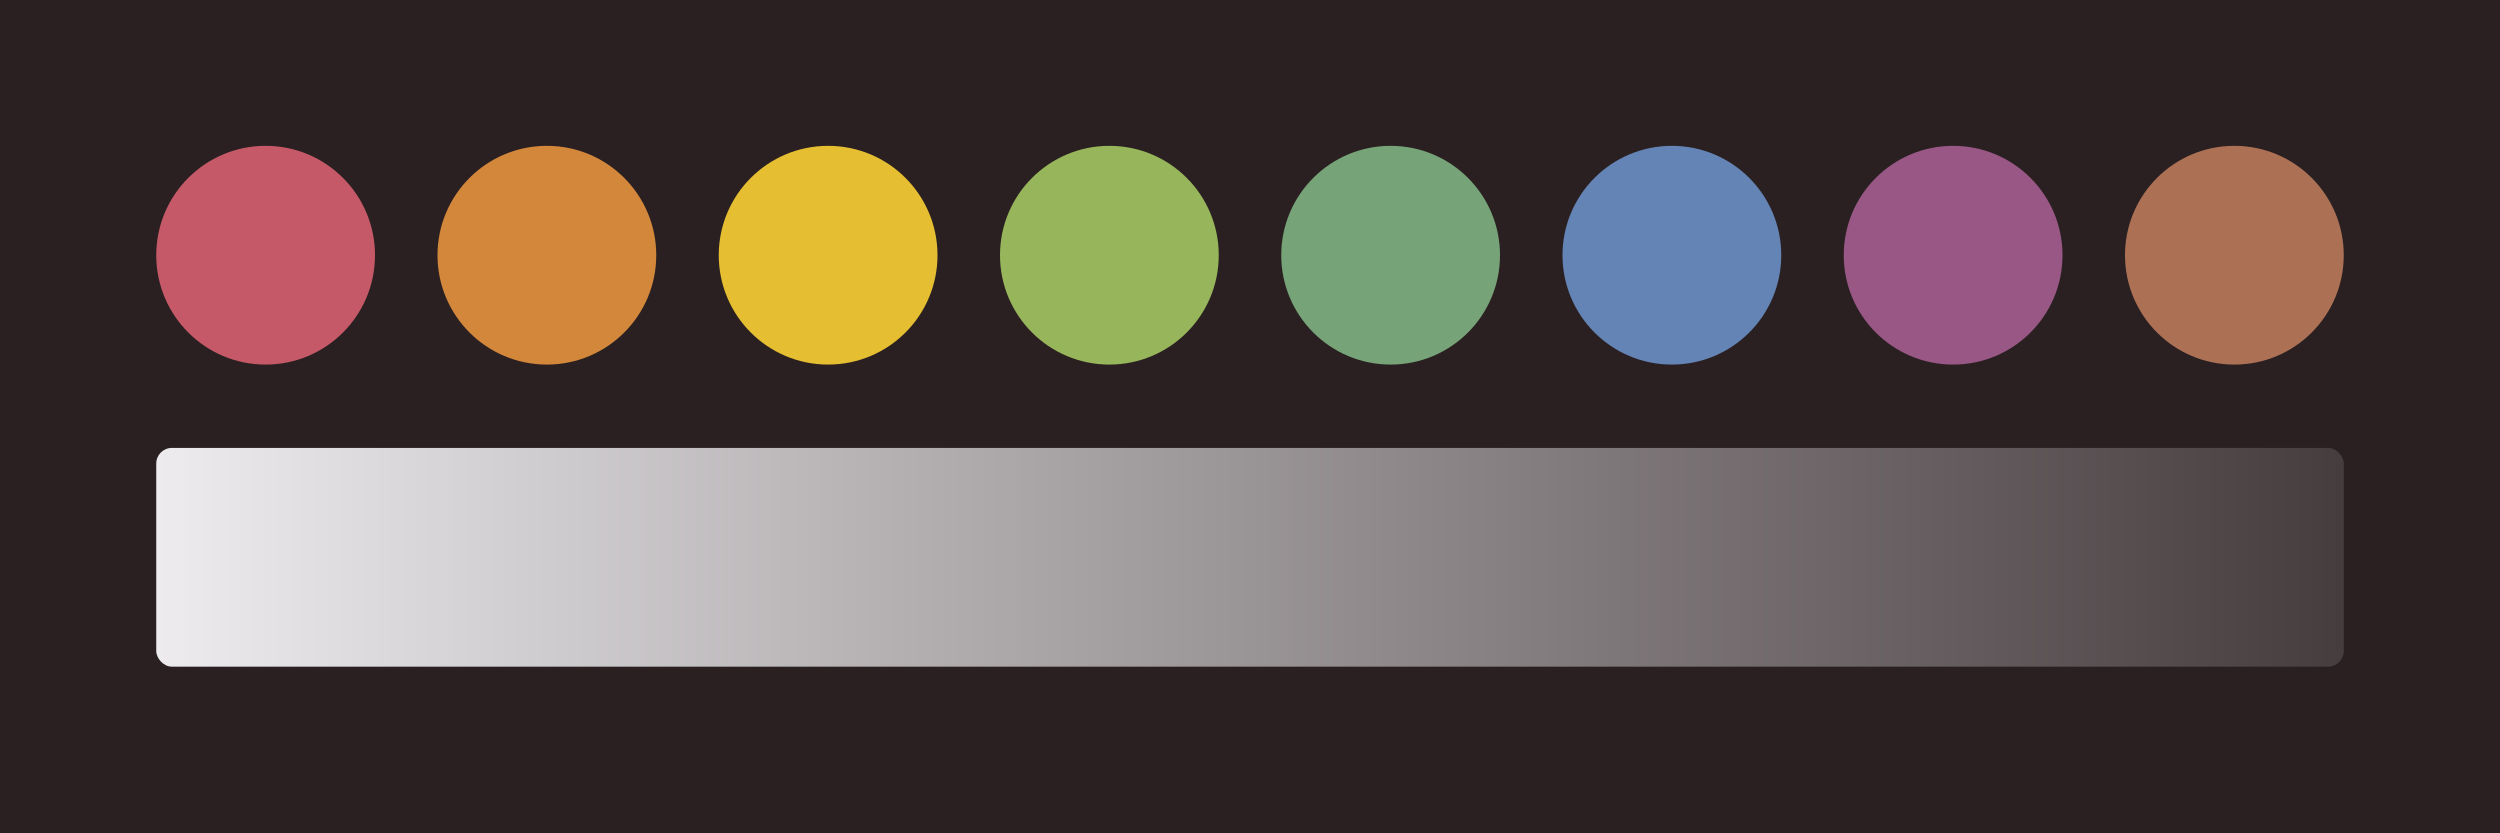<svg height="160" viewBox="0 0 480 160" width="480" xmlns="http://www.w3.org/2000/svg" xmlns:xlink="http://www.w3.org/1999/xlink"><linearGradient id="a" x1="0%" x2="100%" y1="50%" y2="50%"><stop offset="0" stop-color="#edebee"/><stop offset=".167" stop-color="#d1ced1"/><stop offset=".333" stop-color="#b5b1b3"/><stop offset=".5" stop-color="#999496"/><stop offset=".667" stop-color="#7e7779"/><stop offset=".833" stop-color="#625a5c"/><stop offset="1" stop-color="#463d3e"/></linearGradient><path d="m0 0h480v160h-480z" fill="#2a2021"/><circle cx="51" cy="49" fill="#c65967" r="21"/><circle cx="105" cy="49" fill="#d3873b" r="21"/><circle cx="159" cy="49" fill="#e5be31" r="21"/><circle cx="213" cy="49" fill="#97b55a" r="21"/><circle cx="267" cy="49" fill="#76a377" r="21"/><circle cx="321" cy="49" fill="#6484b5" r="21"/><circle cx="375" cy="49" fill="#995785" r="21"/><circle cx="429" cy="49" fill="#ac7155" r="21"/><rect fill="url(#a)" height="42" rx="3" width="420" x="30" y="86"/></svg>